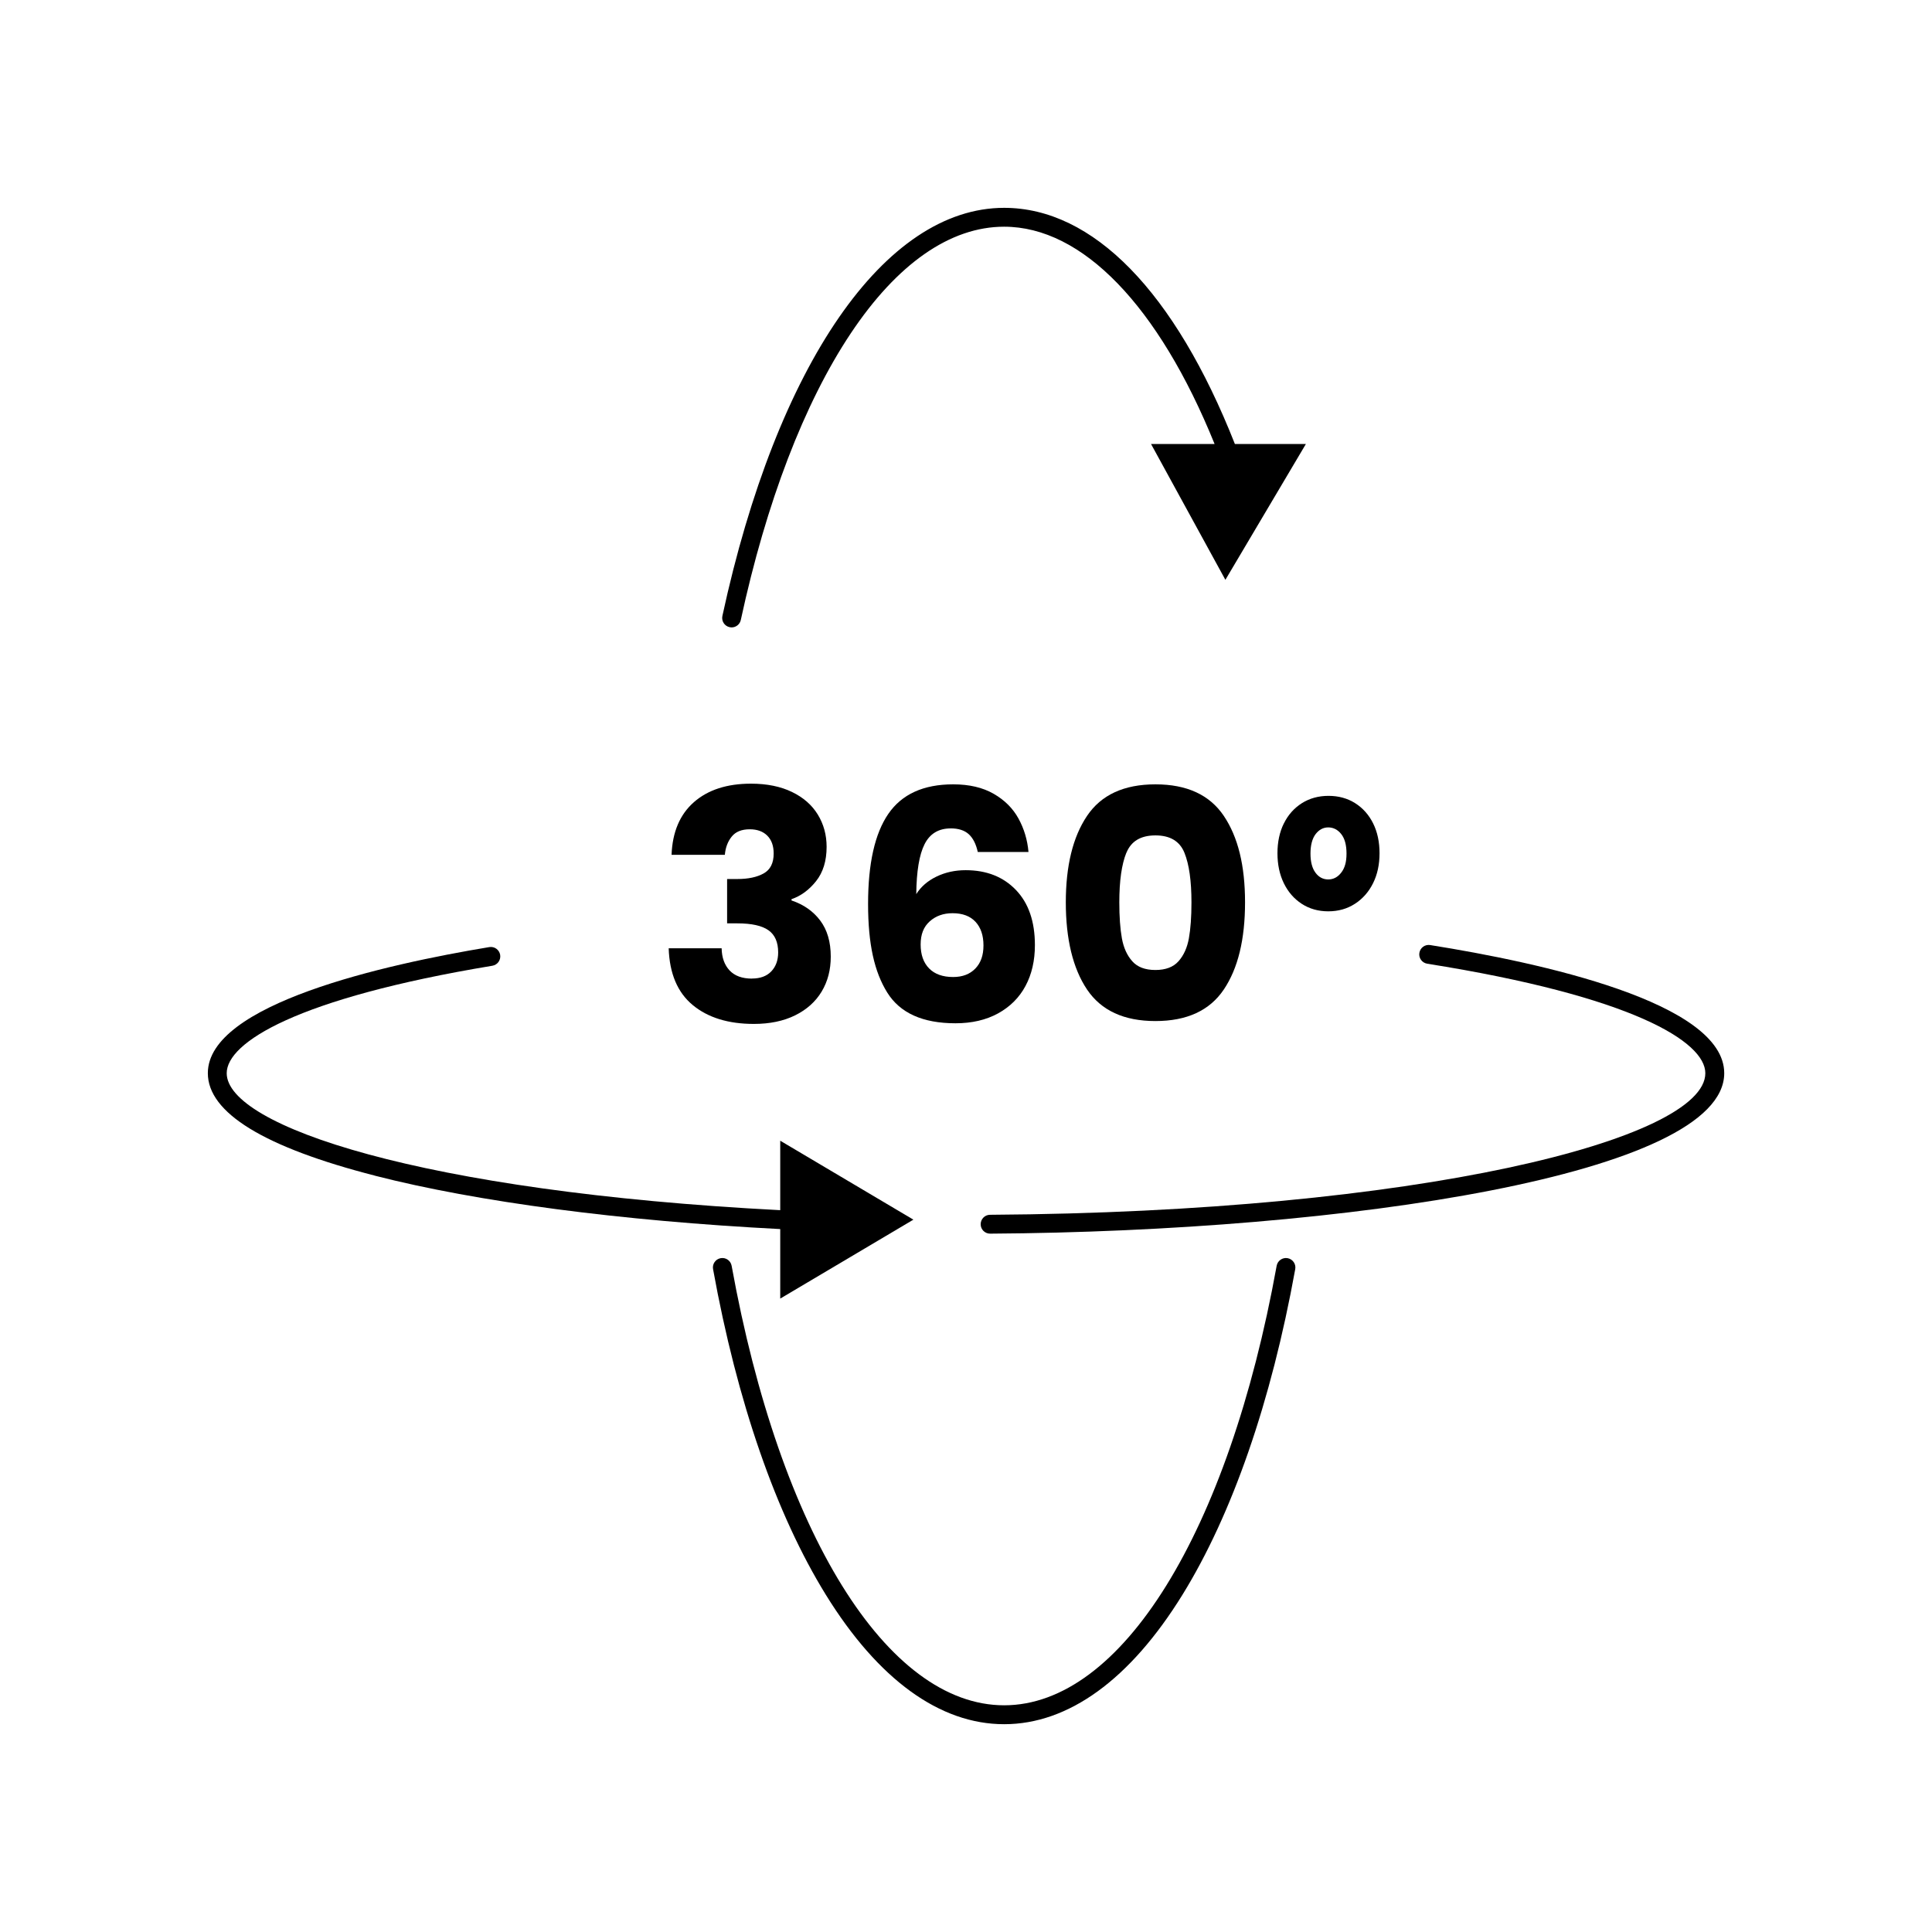 <?xml version="1.0" encoding="UTF-8"?><svg id="Layer_1" xmlns="http://www.w3.org/2000/svg" viewBox="0 0 512 512"><defs><style>.cls-1{fill:none;}</style></defs><path class="cls-1" d="M252.61,258.92c2.48,0,4.44-.75,5.87-2.24,1.44-1.49,2.16-3.54,2.16-6.13s-.71-4.73-2.11-6.26c-1.41-1.52-3.44-2.28-6.09-2.28-2.42,0-4.44,.72-6.04,2.16s-2.41,3.48-2.41,6.13,.75,4.82,2.24,6.34c1.49,1.52,3.62,2.28,6.38,2.28Z"/><path class="cls-1" d="M352,233.06c1.37,0,2.52-.61,3.45-1.82,.93-1.21,1.39-2.89,1.39-5.03,0-2.25-.46-3.97-1.39-5.16-.93-1.18-2.08-1.78-3.45-1.78s-2.44,.59-3.35,1.78c-.91,1.18-1.36,2.9-1.36,5.16s.44,3.89,1.33,5.07c.88,1.18,2.01,1.78,3.38,1.78Z"/><path class="cls-1" d="M300.07,254.74c1.38,1.55,3.42,2.32,6.13,2.32s4.75-.77,6.13-2.32c1.38-1.55,2.3-3.58,2.75-6.09,.45-2.51,.68-5.68,.68-9.51,0-5.69-.62-10.07-1.86-13.14-1.24-3.07-3.8-4.61-7.69-4.61s-6.45,1.54-7.69,4.61c-1.24,3.07-1.86,7.45-1.86,13.14,0,3.83,.22,7,.68,9.51,.45,2.51,1.37,4.54,2.75,6.09Z"/><path d="M199.27,259.34c-2.59,0-4.56-.72-5.92-2.16-1.35-1.44-2.06-3.39-2.11-5.87h-14.03c.22,6.71,2.35,11.72,6.38,15.05,4.03,3.33,9.43,4.99,16.19,4.99,4.23,0,7.87-.76,10.95-2.28,3.07-1.52,5.41-3.62,7.02-6.3,1.61-2.68,2.41-5.76,2.41-9.26,0-3.89-.93-7.07-2.79-9.55-1.86-2.48-4.4-4.25-7.61-5.33v-.34c2.48-.85,4.65-2.44,6.51-4.78,1.86-2.34,2.79-5.37,2.79-9.09,0-3.16-.78-6-2.33-8.54-1.55-2.54-3.83-4.54-6.85-6-3.01-1.46-6.64-2.2-10.86-2.2-6.37,0-11.41,1.64-15.13,4.9-3.72,3.27-5.69,7.92-5.92,13.95h14.12c.17-1.92,.77-3.52,1.82-4.82,1.04-1.3,2.63-1.94,4.78-1.94,1.97,0,3.52,.56,4.65,1.69,1.13,1.13,1.69,2.71,1.69,4.73,0,2.54-.89,4.3-2.66,5.28-1.77,.99-4.1,1.48-6.97,1.48h-2.71v11.75h2.71c3.78,0,6.52,.61,8.24,1.82,1.72,1.21,2.58,3.17,2.58,5.87,0,2.09-.61,3.76-1.82,5.03-1.21,1.27-2.92,1.9-5.11,1.9Z"/><path d="M251.93,219.53c2.08,0,3.69,.52,4.82,1.56,1.13,1.04,1.91,2.61,2.37,4.69h13.44c-.28-3.21-1.17-6.17-2.66-8.88-1.49-2.7-3.69-4.89-6.59-6.55-2.9-1.66-6.47-2.49-10.69-2.49-7.89,0-13.62,2.61-17.2,7.82-3.58,5.21-5.37,13.17-5.37,23.88s1.69,18.02,5.07,23.46c3.38,5.44,9.41,8.16,18.09,8.16,4.34,0,8.1-.87,11.29-2.62,3.18-1.75,5.61-4.17,7.27-7.27,1.66-3.1,2.49-6.71,2.49-10.82,0-6.26-1.68-11.13-5.03-14.62-3.35-3.49-7.79-5.24-13.31-5.24-2.82,0-5.4,.56-7.73,1.69-2.34,1.13-4.13,2.68-5.37,4.65,.06-6.03,.79-10.44,2.2-13.23s3.72-4.18,6.93-4.18Zm-5.54,24.64c1.61-1.44,3.62-2.16,6.04-2.16,2.65,0,4.68,.76,6.09,2.28,1.41,1.52,2.11,3.61,2.11,6.26s-.72,4.64-2.16,6.13c-1.44,1.49-3.4,2.24-5.87,2.24-2.76,0-4.89-.76-6.38-2.28-1.49-1.52-2.24-3.63-2.24-6.34s.8-4.69,2.41-6.13Z"/><path d="M306.2,270.59c8.34,0,14.38-2.79,18.13-8.37,3.75-5.58,5.62-13.27,5.62-23.08s-1.87-17.33-5.62-22.91c-3.75-5.58-9.79-8.37-18.13-8.37s-14.38,2.79-18.13,8.37c-3.75,5.58-5.62,13.22-5.62,22.91s1.87,17.5,5.62,23.08c3.75,5.58,9.79,8.37,18.13,8.37Zm-7.69-44.59c1.24-3.07,3.8-4.61,7.69-4.61s6.45,1.54,7.69,4.61c1.24,3.07,1.86,7.45,1.86,13.14,0,3.83-.23,7-.68,9.51-.45,2.51-1.37,4.54-2.75,6.09-1.38,1.55-3.42,2.32-6.13,2.32s-4.75-.77-6.13-2.32c-1.38-1.55-2.3-3.58-2.75-6.09-.45-2.51-.68-5.68-.68-9.51,0-5.69,.62-10.07,1.86-13.14Z"/><path d="M340.23,218.22c-1.13,2.28-1.69,4.92-1.69,7.9s.56,5.64,1.69,7.95c1.13,2.31,2.71,4.13,4.74,5.45,2.03,1.32,4.38,1.99,7.03,1.99s5.01-.66,7.06-1.99c2.05-1.32,3.66-3.14,4.81-5.45,1.15-2.31,1.72-4.96,1.72-7.95s-.56-5.62-1.69-7.9c-1.13-2.28-2.72-4.07-4.77-5.37-2.06-1.3-4.41-1.94-7.06-1.94s-5.01,.65-7.06,1.94c-2.05,1.3-3.65,3.09-4.77,5.37Zm8.42,2.83c.91-1.18,2.02-1.78,3.35-1.78s2.52,.59,3.45,1.78c.93,1.18,1.39,2.9,1.39,5.16s-.46,3.82-1.39,5.03c-.93,1.21-2.08,1.82-3.45,1.82s-2.5-.59-3.38-1.78c-.88-1.18-1.33-2.87-1.33-5.07s.45-3.97,1.36-5.16Z"/><path d="M378.21,255.39c54.35,8.63,73.72,20.65,73.72,29.02,0,17.54-76.17,36.8-189.56,37.52-1.38,0-2.49,1.14-2.48,2.52,0,1.38,1.13,2.48,2.5,2.48h.02c94.3-.6,194.53-15.71,194.53-42.52,0-18.78-48.83-29.33-77.93-33.96-1.37-.22-2.64,.71-2.86,2.08-.22,1.36,.71,2.64,2.08,2.86Z"/><path d="M99.39,311.58c27.08,6.94,65.17,11.96,107.25,14.13,.04,0,.09,0,.13,0v18.43l35.29-20.92-35.29-20.92v18.41c-95.28-4.92-146.69-22.37-146.69-36.3,0-8.12,18.5-19.87,70.41-28.48,1.36-.23,2.28-1.51,2.06-2.88-.23-1.36-1.51-2.29-2.88-2.06-27.86,4.62-74.59,15.11-74.59,33.41,0,10.49,14.91,19.63,44.31,27.17Z"/><path d="M341.24,333.43c-1.36-.25-2.66,.66-2.91,2.01-12.81,70.76-41.16,116.48-72.22,116.48s-59.41-45.72-72.22-116.48c-.25-1.36-1.54-2.26-2.91-2.01-1.36,.25-2.26,1.55-2.01,2.91,6.35,35.09,16.69,64.93,29.9,86.31,13.86,22.43,30.19,34.28,47.24,34.28s33.38-11.85,47.24-34.28c13.21-21.38,23.55-51.22,29.9-86.31,.25-1.36-.66-2.66-2.01-2.91Z"/><path d="M193.35,166.21c.18,.04,.36,.06,.53,.06,1.15,0,2.19-.8,2.44-1.97,6.75-31.21,16.81-57.45,29.11-75.91,12.34-18.52,26.4-28.31,40.67-28.31,20.71,0,40.92,20.93,55.78,57.59h-16.84l19.7,35.99,21.33-35.99h-18.81c-15.93-40.37-37.6-62.59-61.15-62.59-31.63,0-60.24,41.44-74.67,108.16-.29,1.35,.57,2.68,1.92,2.97Z"/></svg>